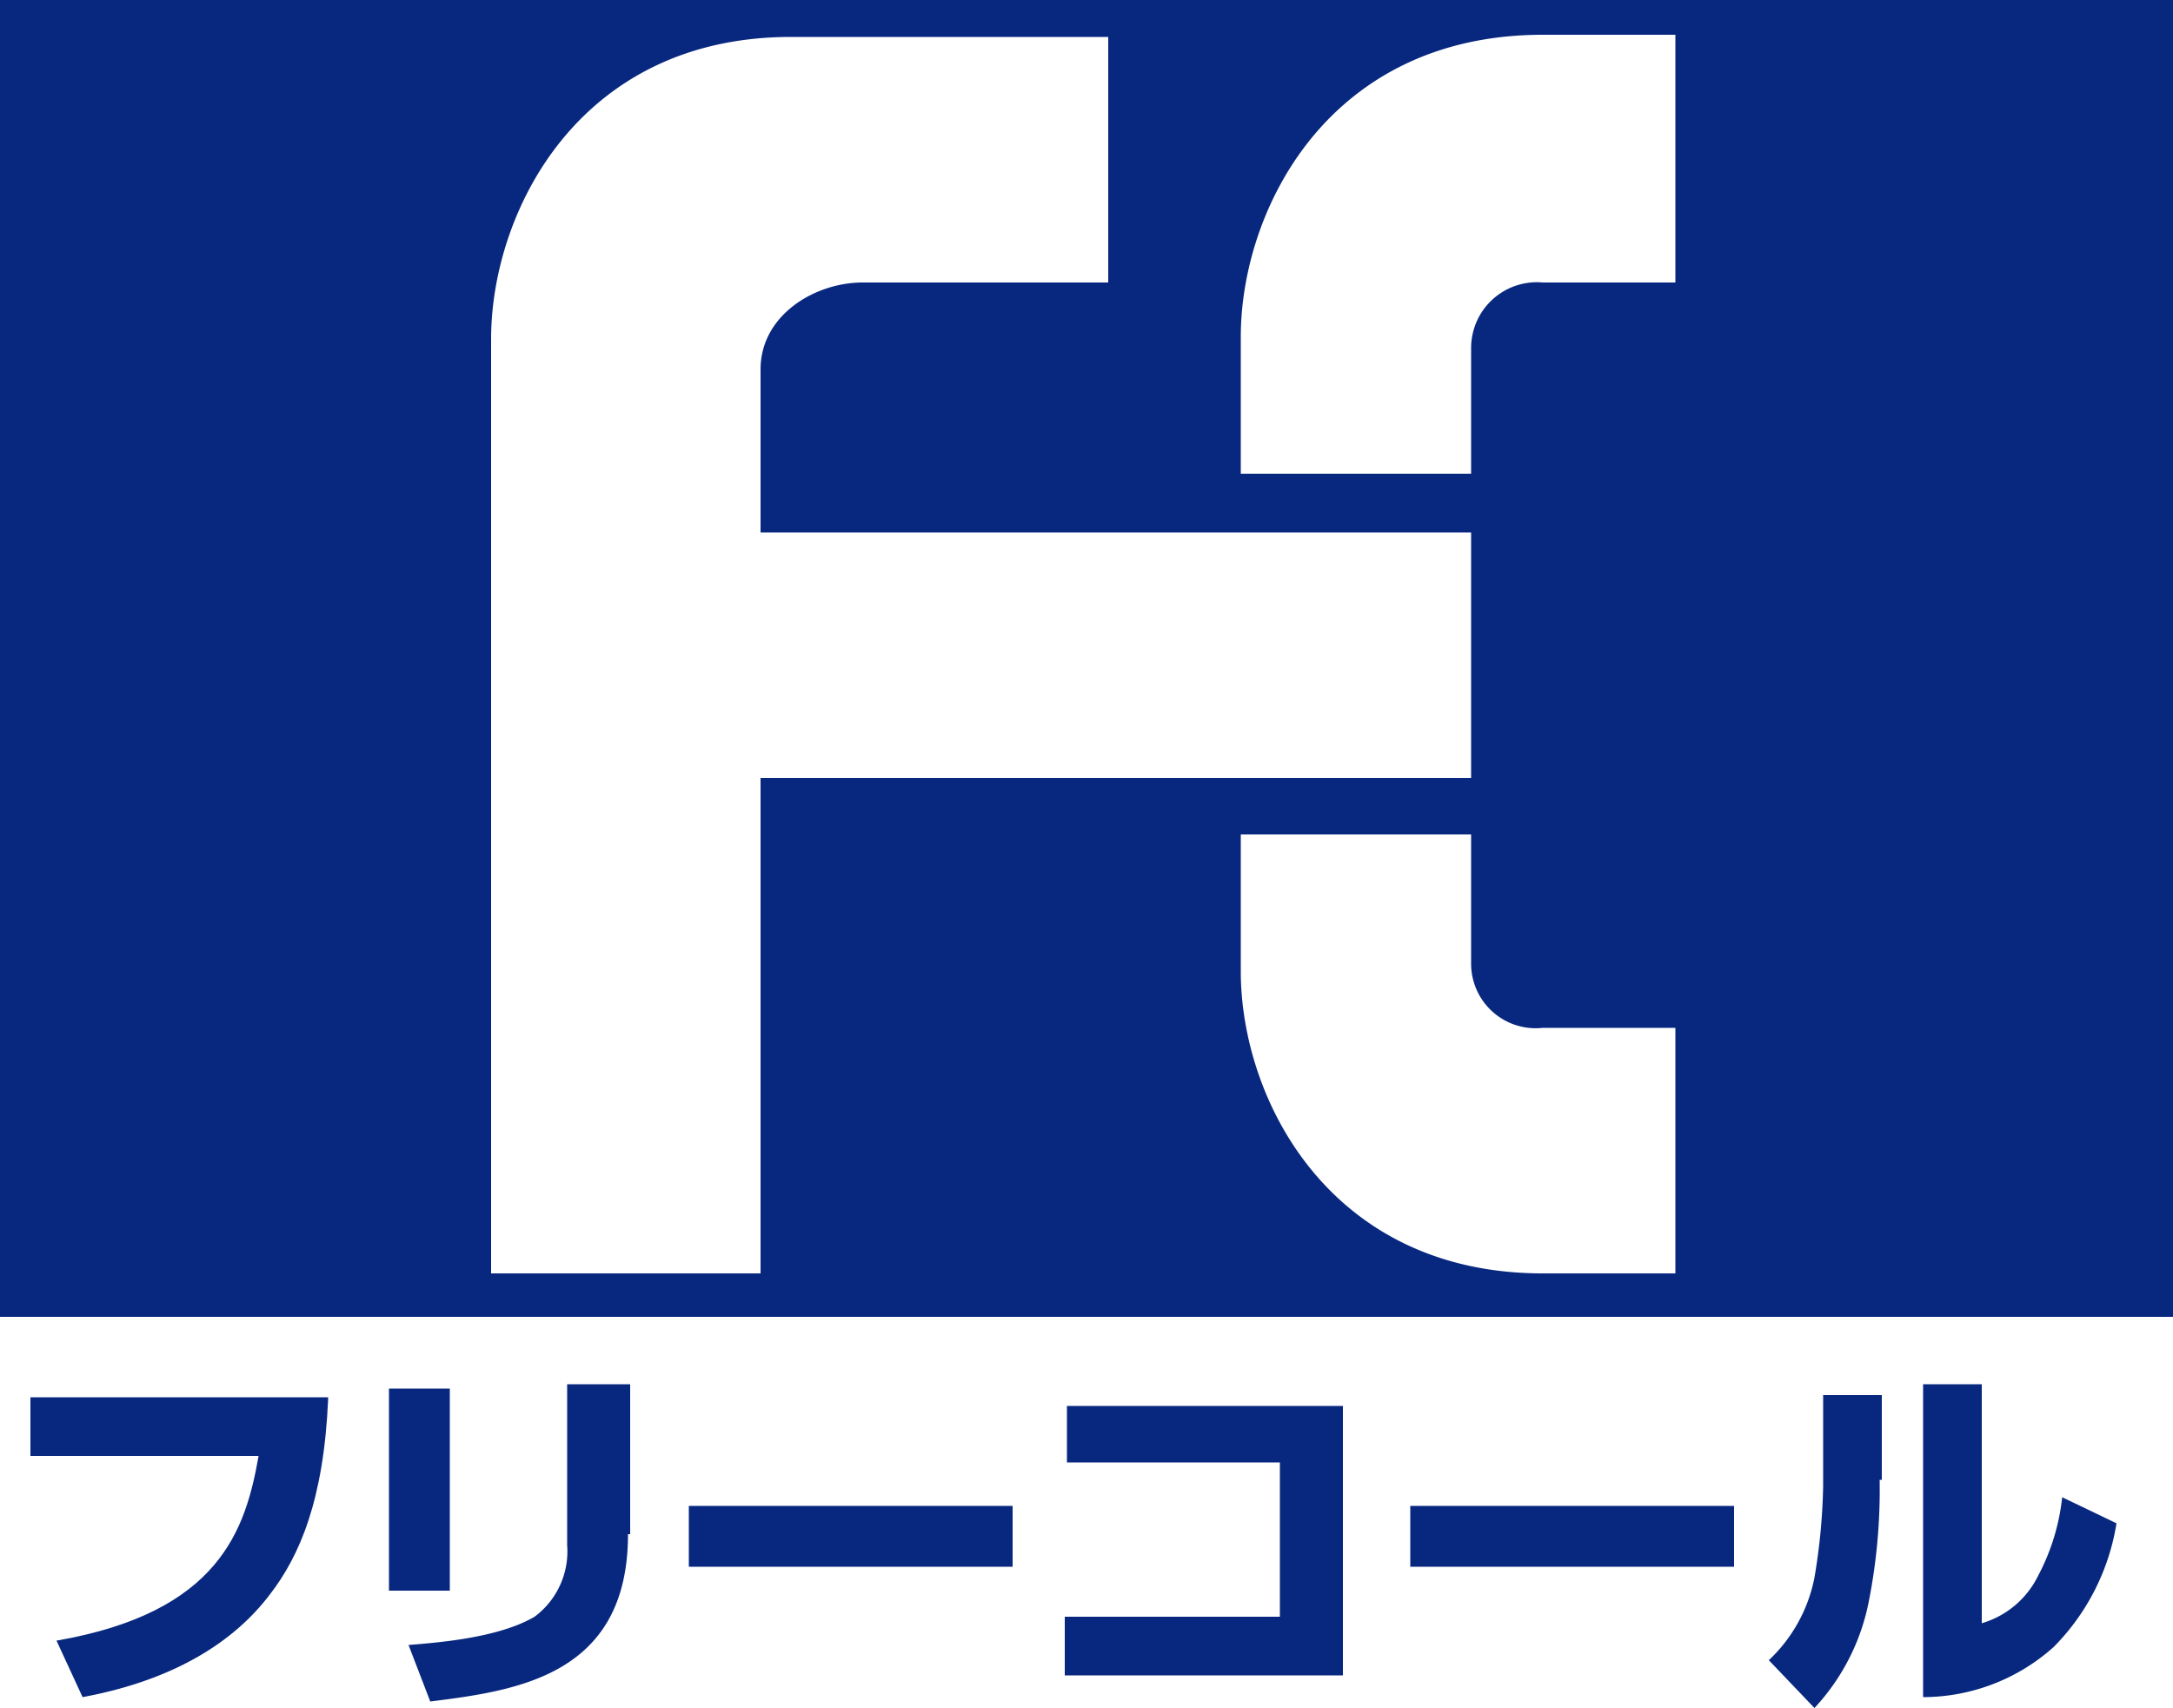 <svg xmlns="http://www.w3.org/2000/svg" width="100" height="78.6" viewBox="0 0 100 78.6">
  <g id="ic_tel" transform="translate(-200 -210.7)">
    <path id="パス_1333" data-name="パス 1333" d="M200,210.7v60.6H300V210.7H200Zm35,58.6H222.6v-43c0-5.8,4-13.9,13.8-13.9H251v11.3H239.7c-2.2,0-4.7,1.5-4.7,4v7.5h32.7v11.3H235Zm42.1,0H271c-9.8,0-13.9-8-13.9-13.9v-6.3h10.6V255a2.971,2.971,0,0,0,3.3,3h6.1Zm0-45.6H271a3.027,3.027,0,0,0-3.3,3v5.8H257.1v-6.3c0-5.8,4-13.9,13.9-13.9h6.1Z" fill="#08287f"/>
    <g id="グループ_5207" data-name="グループ 5207">
      <path id="パス_1334" data-name="パス 1334" d="M215.1,275.1c-.2,4.6-1.3,7.2-2.7,9-1.6,2.1-4.3,3.9-8.6,4.7l-1.2-2.6c7.5-1.3,8.7-5.1,9.3-8.5H201.4V275h13.7Z" fill="#08287f"/>
      <path id="パス_1335" data-name="パス 1335" d="M220.7,283.9h-2.8v-9.3h2.8Zm8.2-2.6c0,6.5-5.1,7.2-9.1,7.7l-1-2.6c1.2-.1,4.1-.3,5.8-1.3a3.745,3.745,0,0,0,1.5-3.3v-7.4H229v6.9Z" fill="#08287f"/>
      <path id="パス_1336" data-name="パス 1336" d="M246.6,280v2.8H231.7V280Z" fill="#08287f"/>
      <path id="パス_1337" data-name="パス 1337" d="M261.8,275.4v12.4H249v-2.7h9.9V278h-9.8v-2.6Z" fill="#08287f"/>
      <path id="パス_1338" data-name="パス 1338" d="M279.8,280v2.8H264.9V280Z" fill="#08287f"/>
      <path id="パス_1339" data-name="パス 1339" d="M286.5,278.8a26.521,26.521,0,0,1-.5,5.6,10,10,0,0,1-2.5,4.9l-2.1-2.2a7.076,7.076,0,0,0,2.1-3.8,28.065,28.065,0,0,0,.4-4.2v-4.2h2.7v3.9Zm4.7,6.6a4.211,4.211,0,0,0,2.6-2.2,9.945,9.945,0,0,0,1.1-3.6l2.5,1.2a10.413,10.413,0,0,1-2.9,5.7,9.029,9.029,0,0,1-6,2.3V274.4h2.7v11Z" fill="#08287f"/>
    </g>
  </g>
</svg>
